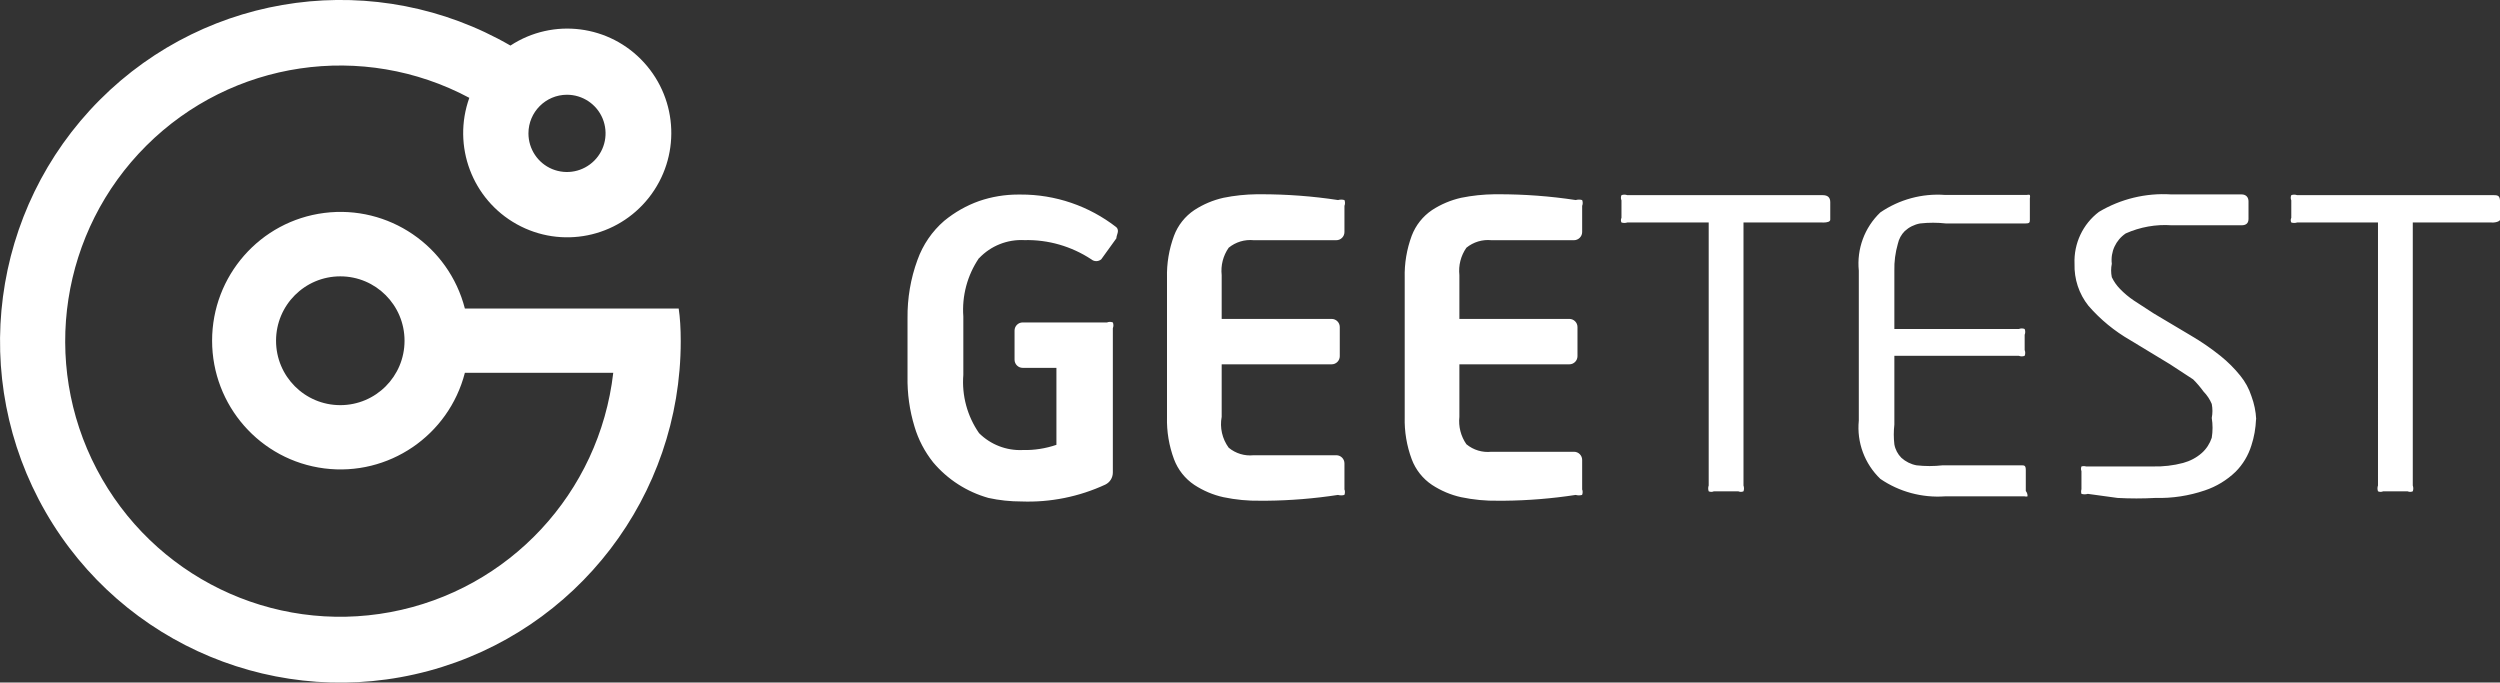 <?xml version="1.0" encoding="UTF-8"?>
<svg id="Livello_2" data-name="Livello 2" xmlns="http://www.w3.org/2000/svg" viewBox="0 0 331.92 90.62">
  <rect x="0" y="0" width="331.92" height="90.62" fill="#333333" stroke="none"/>
  <defs>
    <style>
      .cls-1 {
        fill: #fff;
        stroke-width: 0px;
      }
    </style>
  </defs>
  <g id="Livello_2-2" data-name="Livello 2">
    <g>
      <path class="cls-1" d="M90.12,40.96h-28.4c-2.15-8.34-10.14-13.77-18.66-12.69-8.52,1.08-14.9,8.35-14.9,16.96s6.39,15.88,14.9,16.96,16.51-4.35,18.66-12.69h19.7c-1.84,15.95-13.83,28.83-29.58,31.77s-31.55-4.76-39-18.98-4.77-31.63,6.59-42.95c11.36-11.32,28.75-13.89,42.88-6.35-2.29,6.39.38,13.49,6.3,16.78s13.34,1.8,17.54-3.53,3.93-12.91-.64-17.93-12.08-5.97-17.74-2.26C50.07-4.18,27.69-1.23,13.24,13.27S-4.17,50.21,6.05,67.97c10.22,17.76,31.08,26.42,50.83,21.11,19.76-5.31,33.5-23.26,33.5-43.77,0-1.69-.09-3.15-.27-4.34ZM45.18,53.79c-4.71,0-8.53-3.82-8.53-8.55s3.82-8.55,8.53-8.55,8.53,3.82,8.53,8.55-3.82,8.55-8.53,8.55ZM75.28,12.58c2.07,0,3.94,1.25,4.73,3.16.79,1.92.36,4.12-1.11,5.59-1.47,1.47-3.66,1.91-5.58,1.12-1.91-.79-3.16-2.66-3.16-4.74,0-2.83,2.29-5.13,5.12-5.13Z"/>
      <path class="cls-1" d="M178.49,64.94c.1.25.1.53,0,.77-.28.08-.57.08-.85,0-3.14.48-6.31.74-9.48.77h-.79c-1.66.03-3.32-.13-4.94-.47-1.37-.3-2.68-.86-3.86-1.63-1.23-.82-2.18-2.02-2.7-3.41-.66-1.78-.98-3.68-.93-5.58v-18.51c-.05-1.9.27-3.79.93-5.58.52-1.39,1.47-2.59,2.7-3.41,1.18-.77,2.49-1.32,3.86-1.63,1.47-.3,2.95-.45,4.45-.47h.5c3.44,0,6.87.25,10.27.77.28-.08.57-.08.85,0,.1.25.1.53,0,.77v3.48c0,.6-.49,1.08-1.08,1.08h-10.97c-1.2-.12-2.39.24-3.32,1-.74,1.06-1.07,2.35-.93,3.64v5.81h14.6c.6,0,1.08.49,1.08,1.08v3.87c0,.6-.49,1.08-1.08,1.08h-14.6v6.97c-.27,1.44.07,2.92.93,4.1.93.77,2.13,1.13,3.32,1h10.97c.6,0,1.08.49,1.08,1.08v3.37h0ZM210.05,64.94c.1.25.1.53,0,.77-.28.08-.57.08-.85,0-3.14.48-6.31.74-9.48.77h-.79c-1.66.03-3.32-.13-4.94-.47-1.37-.3-2.68-.86-3.86-1.63-1.23-.82-2.18-2.02-2.7-3.41-.66-1.78-.98-3.68-.93-5.58v-18.51c-.05-1.9.27-3.79.93-5.58.53-1.39,1.47-2.58,2.7-3.41,1.18-.77,2.49-1.32,3.86-1.63,1.47-.3,2.95-.45,4.45-.47h.5c3.44,0,6.87.25,10.27.77.28-.08.57-.08.85,0,.1.25.1.53,0,.77v3.48c0,.29-.12.56-.32.76s-.48.32-.76.32h-10.97c-1.2-.12-2.39.24-3.32,1-.74,1.06-1.07,2.35-.93,3.64v5.81h14.6c.6,0,1.08.49,1.08,1.08v3.87c0,.6-.49,1.08-1.08,1.08h-14.6v6.97c-.14,1.28.19,2.58.93,3.64.93.77,2.13,1.13,3.32,1h10.97c.6,0,1.08.49,1.08,1.08v3.84h0ZM241.98,29.54h-10.5v34.92c.09.25.09.53,0,.77-.22.1-.47.1-.69,0h-3.24c-.22.1-.47.1-.69,0-.09-.25-.09-.53,0-.77V29.54h-10.81c-.25.08-.52.08-.77,0-.1-.19-.1-.42,0-.62v-2.32c-.1-.22-.1-.47,0-.69.25-.09.53-.09.77,0h25.95c.67,0,1,.31,1,.93v2.32c0,.26-.34.39-1.01.39ZM269.19,65.9c-.12.04-.26.04-.39,0h-10.58c-3.03.21-6.06-.6-8.57-2.32-2.09-2-3.15-4.86-2.86-7.74v-19.9c-.29-2.88.76-5.74,2.86-7.74,2.52-1.72,5.54-2.54,8.57-2.32h10.89c.12-.04.26-.04.39,0,.04.16.04.31,0,.47v2.85c0,.36-.06.47-.62.47h-10.5c-1.15-.13-2.32-.13-3.47,0-.75.14-1.45.49-2.01,1-.47.47-.79,1.06-.93,1.71-.33,1.15-.49,2.36-.46,3.56v7.74h16.53c.25-.1.53-.1.77,0,.1.25.1.53,0,.77v2.02c.1.25.1.53,0,.77-.25.1-.53.1-.77,0h-16.53v9.13c-.1.88-.1,1.76,0,2.63.12.67.45,1.3.93,1.78.56.51,1.26.86,2.01,1,1.15.13,2.32.13,3.47,0h10.55c.31,0,.49.06.49.62v2.79c.16.19.25.45.23.71ZM299.53,55.67c-.05,1.19-.25,2.36-.62,3.48-.41,1.31-1.12,2.51-2.09,3.48-1.16,1.12-2.56,1.97-4.09,2.48-2.11.72-4.34,1.06-6.57,1-1.67.09-3.35.09-5.02,0l-3.94-.54c-.28.08-.57.08-.85,0-.06-.2-.06-.41,0-.62v-2.4c-.08-.19-.08-.42,0-.62.2-.06.41-.06.62,0h8.88c1.35.03,2.7-.12,4.01-.47.91-.25,1.76-.69,2.47-1.32.61-.54,1.06-1.24,1.32-2.02.14-.88.14-1.76,0-2.63.12-.62.12-1.24,0-1.86-.25-.6-.62-1.16-1.08-1.63-.42-.58-.88-1.12-1.39-1.63l-3.09-2.02-5.25-3.18c-2.09-1.2-3.97-2.74-5.56-4.57-1.26-1.58-1.91-3.55-1.85-5.58-.11-2.69,1.1-5.27,3.24-6.89,2.88-1.72,6.22-2.53,9.58-2.32h9.35c.62,0,.93.39.93.93v2.32c0,.57-.31.85-.93.85h-9.27c-2.09-.15-4.19.23-6.1,1.08-1.32.89-2.04,2.44-1.85,4.03-.12.59-.12,1.19,0,1.78.27.57.64,1.1,1.08,1.55.56.58,1.18,1.1,1.85,1.55l2.63,1.71,4.94,2.94c1.37.8,2.69,1.71,3.94,2.71.97.78,1.85,1.66,2.63,2.63.65.8,1.15,1.72,1.47,2.71.37,1,.58,2.02.63,3.05ZM330.84,29.54h-10.5v34.92c.09.25.09.53,0,.77-.22.1-.47.1-.69,0h-3.24c-.22.1-.47.1-.69,0-.09-.25-.09-.53,0-.77V29.54h-10.74c-.25.08-.52.08-.77,0-.1-.19-.1-.42,0-.62v-2.32c-.1-.22-.1-.47,0-.69.25-.09.53-.09.77,0h26.11c.58,0,.84.08.84.93v2.32c0,.16-.39.39-1.08.39ZM129.99,34.28c1.56-1.65,3.76-2.52,6.02-2.4,3.15-.08,6.25.82,8.88,2.55.38.32.93.32,1.32,0l2.01-2.79c0-.47.46-1,0-1.47-3.64-2.83-8.11-4.36-12.71-4.34h-.34c-1.76,0-3.51.29-5.17.86-1.69.6-3.25,1.49-4.64,2.63-1.61,1.39-2.83,3.18-3.55,5.19-.91,2.48-1.35,5.1-1.32,7.74v7.74c-.04,2.26.27,4.5.93,6.66.51,1.72,1.35,3.32,2.47,4.73,1.92,2.28,4.47,3.92,7.34,4.73,1.45.32,2.92.47,4.4.47,3.83.14,7.64-.63,11.12-2.24.62-.3,1.01-.93,1-1.63v-19.13c.1-.25.1-.53,0-.77-.25-.1-.53-.1-.77,0h-11.2c-.6,0-1.08.49-1.08,1.08v3.87c0,.6.49,1.08,1.08,1.08h4.48v10.22c-1.44.49-2.96.73-4.48.69-2.16.1-4.26-.72-5.79-2.24-1.57-2.26-2.31-5-2.09-7.74v-7.75c-.2-2.74.53-5.47,2.07-7.74Z"/>
    </g>
  </g>
</svg>